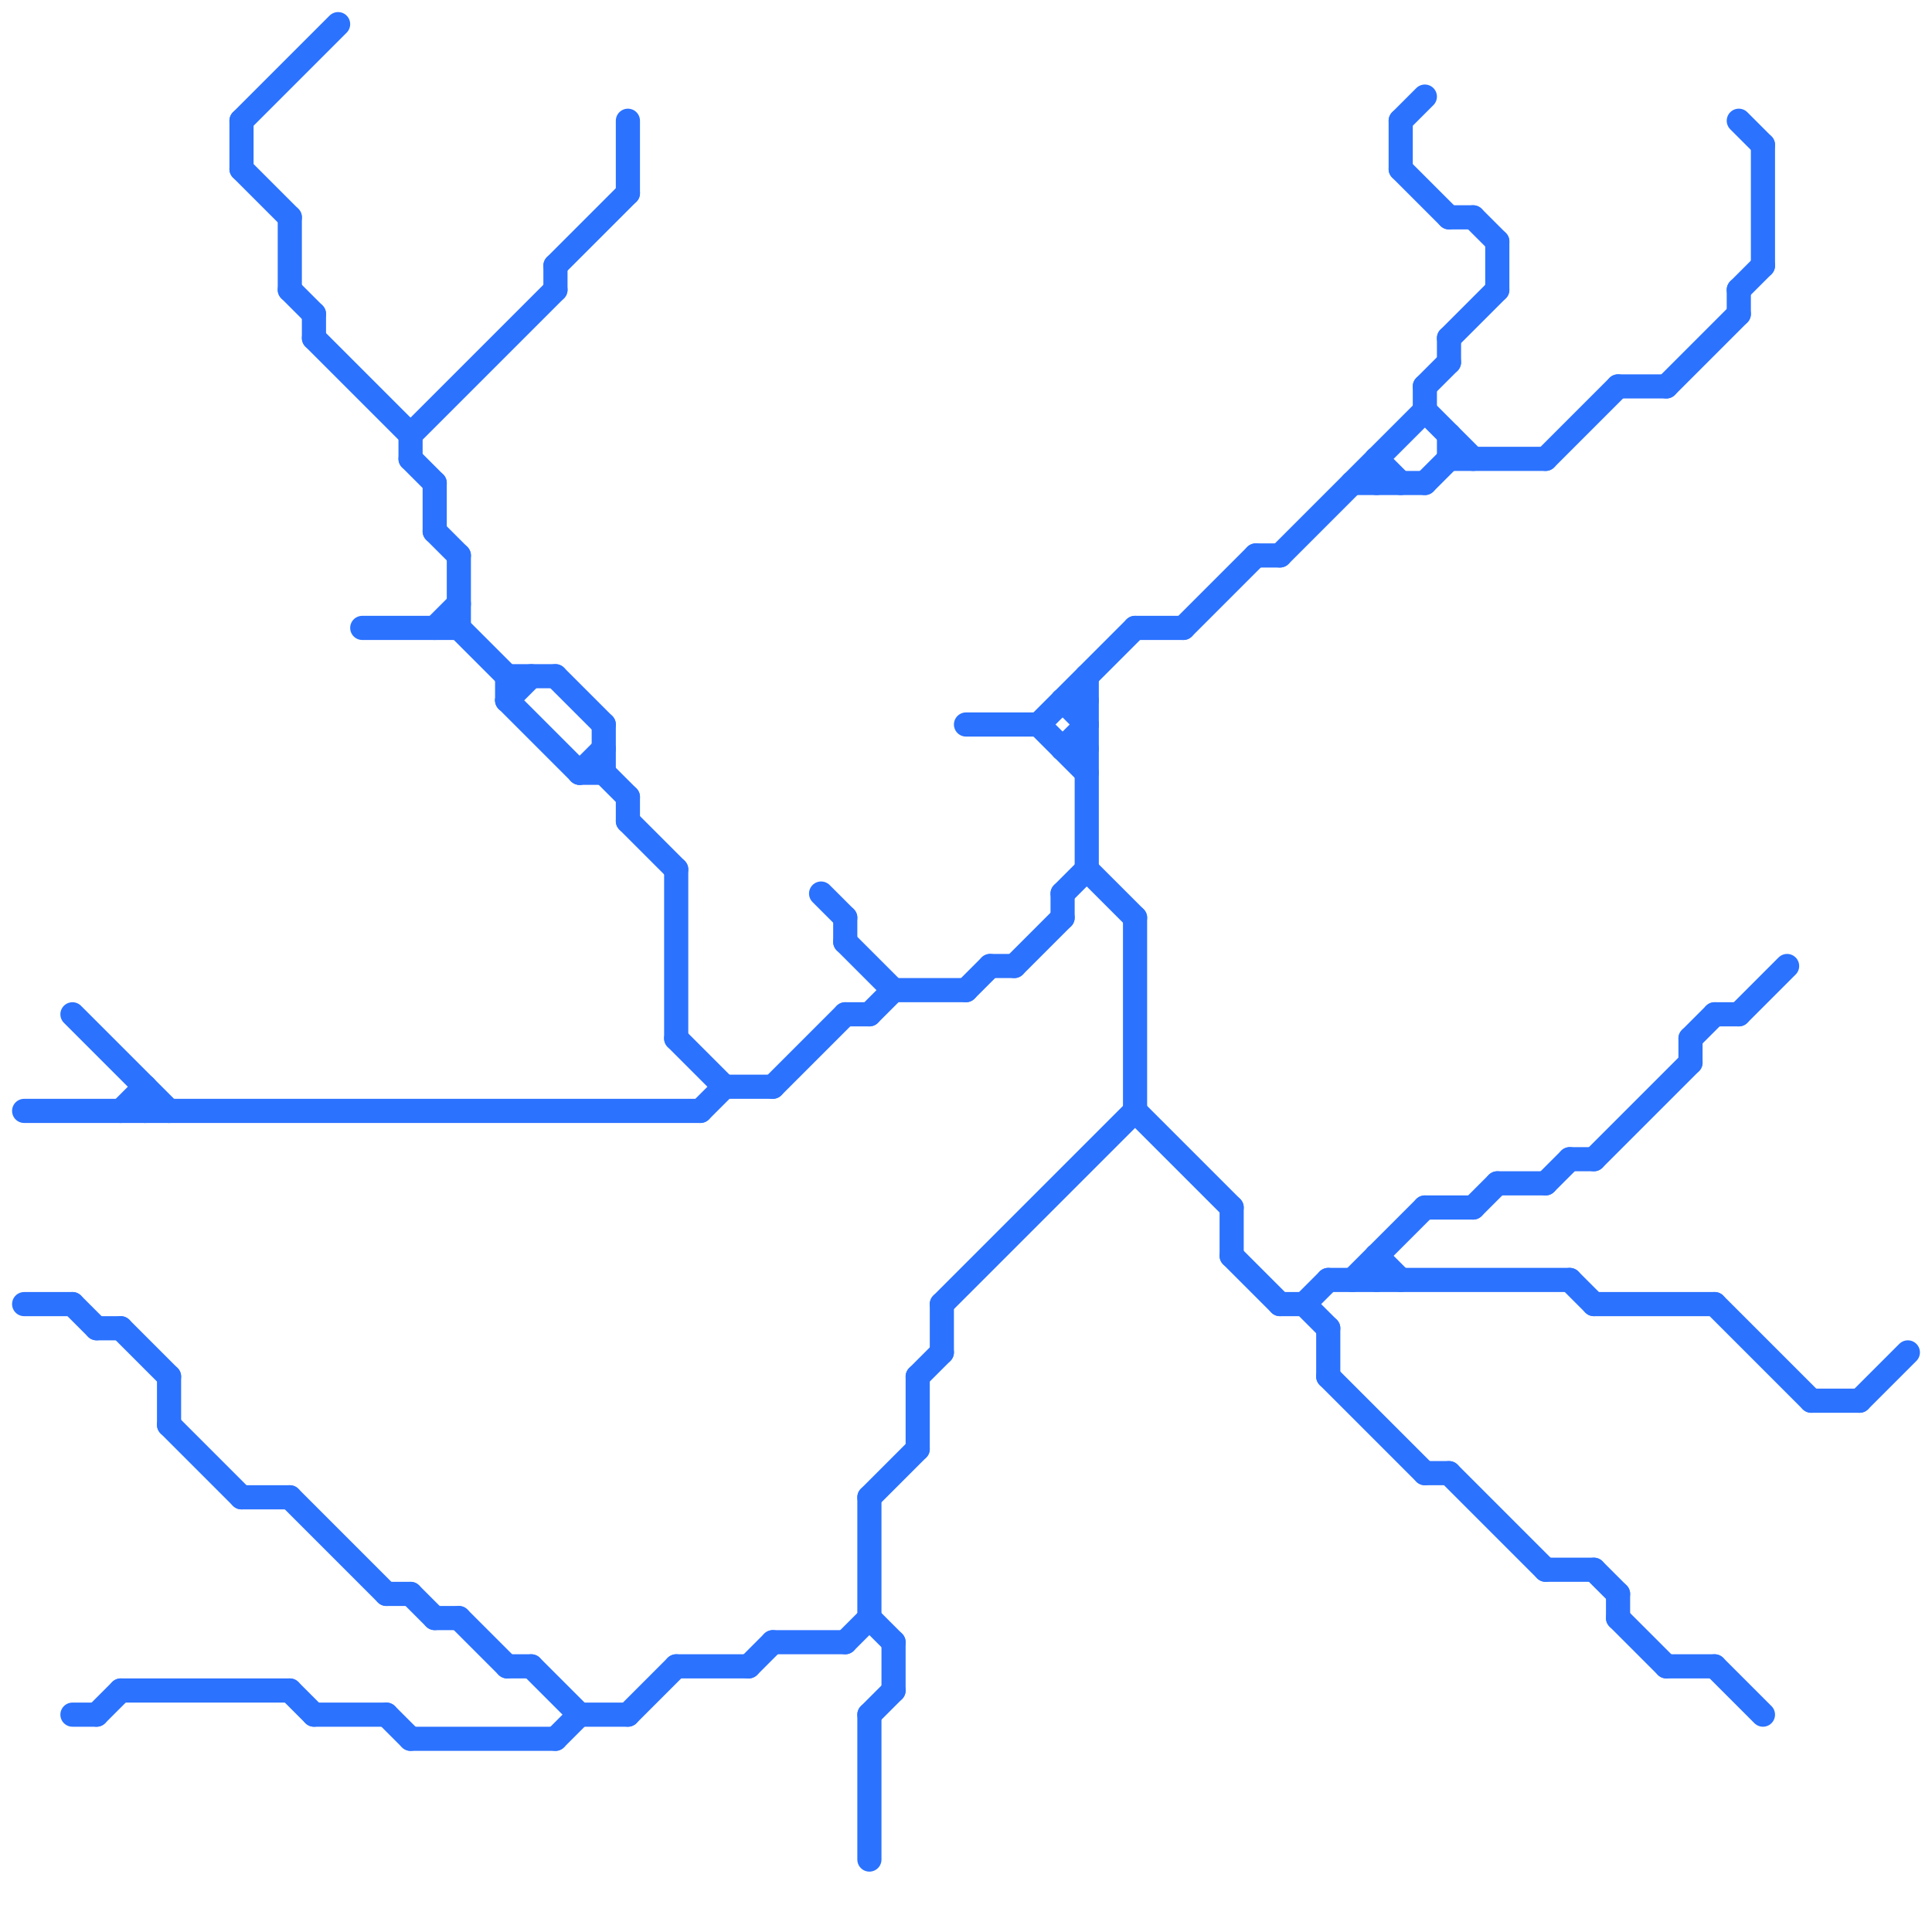 
<svg version="1.1" xmlns="http://www.w3.org/2000/svg" viewBox="0 0 80 80">
<style>text { font: 1px Helvetica; font-weight: 600; white-space: pre; dominant-baseline: central; } line { stroke-width: 1; fill: none; stroke-linecap: round; stroke-linejoin: round; } .c0 { stroke: #2b72ff } .w1 { stroke-width: 1; }</style><defs><g id="ct-xf"><circle r="0.5" fill="#fff" stroke="#000" stroke-width="0.2"/></g><g id="ct"><circle r="0.5" fill="#fff" stroke="#000" stroke-width="0.1"/></g></defs><line class="c0 " x1="36" y1="42" x2="37" y2="41"/><line class="c0 " x1="10" y1="5" x2="14" y2="1"/><line class="c0 " x1="12" y1="62" x2="16" y2="66"/><line class="c0 " x1="28" y1="69" x2="31" y2="69"/><line class="c0 " x1="38" y1="57" x2="38" y2="60"/><line class="c0 " x1="59" y1="16" x2="59" y2="17"/><line class="c0 " x1="58" y1="5" x2="59" y2="4"/><line class="c0 " x1="22" y1="69" x2="24" y2="71"/><line class="c0 " x1="37" y1="41" x2="40" y2="41"/><line class="c0 " x1="55" y1="55" x2="55" y2="57"/><line class="c0 " x1="57" y1="19" x2="57" y2="20"/><line class="c0 " x1="61" y1="50" x2="62" y2="49"/><line class="c0 " x1="71" y1="54" x2="75" y2="58"/><line class="c0 " x1="7" y1="57" x2="7" y2="59"/><line class="c0 " x1="21" y1="28" x2="21" y2="29"/><line class="c0 " x1="53" y1="23" x2="59" y2="17"/><line class="c0 " x1="19" y1="26" x2="21" y2="28"/><line class="c0 " x1="75" y1="58" x2="77" y2="58"/><line class="c0 " x1="52" y1="23" x2="53" y2="23"/><line class="c0 " x1="45" y1="36" x2="47" y2="38"/><line class="c0 " x1="54" y1="54" x2="55" y2="53"/><line class="c0 " x1="60" y1="9" x2="61" y2="9"/><line class="c0 " x1="58" y1="5" x2="58" y2="7"/><line class="c0 " x1="47" y1="26" x2="49" y2="26"/><line class="c0 " x1="59" y1="50" x2="61" y2="50"/><line class="c0 " x1="21" y1="29" x2="24" y2="32"/><line class="c0 " x1="29" y1="46" x2="30" y2="45"/><line class="c0 " x1="7" y1="59" x2="10" y2="62"/><line class="c0 " x1="72" y1="12" x2="72" y2="13"/><line class="c0 " x1="59" y1="61" x2="60" y2="61"/><line class="c0 " x1="71" y1="42" x2="72" y2="42"/><line class="c0 " x1="44" y1="31" x2="45" y2="30"/><line class="c0 " x1="21" y1="28" x2="23" y2="28"/><line class="c0 " x1="65" y1="48" x2="66" y2="48"/><line class="c0 " x1="3" y1="71" x2="4" y2="71"/><line class="c0 " x1="49" y1="26" x2="52" y2="23"/><line class="c0 " x1="54" y1="54" x2="55" y2="55"/><line class="c0 " x1="21" y1="29" x2="22" y2="28"/><line class="c0 " x1="5" y1="70" x2="12" y2="70"/><line class="c0 " x1="60" y1="18" x2="60" y2="19"/><line class="c0 " x1="69" y1="16" x2="72" y2="13"/><line class="c0 " x1="24" y1="32" x2="25" y2="32"/><line class="c0 " x1="16" y1="66" x2="17" y2="66"/><line class="c0 " x1="66" y1="65" x2="67" y2="66"/><line class="c0 " x1="44" y1="29" x2="45" y2="30"/><line class="c0 " x1="70" y1="43" x2="71" y2="42"/><line class="c0 " x1="17" y1="18" x2="23" y2="12"/><line class="c0 " x1="51" y1="52" x2="53" y2="54"/><line class="c0 " x1="35" y1="42" x2="36" y2="42"/><line class="c0 " x1="6" y1="45" x2="6" y2="46"/><line class="c0 " x1="72" y1="5" x2="73" y2="6"/><line class="c0 " x1="30" y1="45" x2="32" y2="45"/><line class="c0 " x1="77" y1="58" x2="79" y2="56"/><line class="c0 " x1="69" y1="69" x2="71" y2="69"/><line class="c0 " x1="36" y1="62" x2="38" y2="60"/><line class="c0 " x1="13" y1="13" x2="13" y2="14"/><line class="c0 " x1="65" y1="53" x2="66" y2="54"/><line class="c0 " x1="59" y1="20" x2="60" y2="19"/><line class="c0 " x1="26" y1="71" x2="28" y2="69"/><line class="c0 " x1="5" y1="55" x2="7" y2="57"/><line class="c0 " x1="26" y1="34" x2="28" y2="36"/><line class="c0 " x1="67" y1="67" x2="69" y2="69"/><line class="c0 " x1="18" y1="22" x2="19" y2="23"/><line class="c0 " x1="3" y1="54" x2="4" y2="55"/><line class="c0 " x1="21" y1="69" x2="22" y2="69"/><line class="c0 " x1="64" y1="65" x2="66" y2="65"/><line class="c0 " x1="32" y1="45" x2="35" y2="42"/><line class="c0 " x1="39" y1="54" x2="47" y2="46"/><line class="c0 " x1="51" y1="50" x2="51" y2="52"/><line class="c0 " x1="24" y1="71" x2="26" y2="71"/><line class="c0 " x1="17" y1="19" x2="18" y2="20"/><line class="c0 " x1="44" y1="37" x2="45" y2="36"/><line class="c0 " x1="55" y1="53" x2="65" y2="53"/><line class="c0 " x1="37" y1="68" x2="37" y2="70"/><line class="c0 " x1="39" y1="54" x2="39" y2="56"/><line class="c0 " x1="67" y1="66" x2="67" y2="67"/><line class="c0 " x1="10" y1="5" x2="10" y2="7"/><line class="c0 " x1="26" y1="5" x2="26" y2="8"/><line class="c0 " x1="60" y1="61" x2="64" y2="65"/><line class="c0 " x1="32" y1="68" x2="35" y2="68"/><line class="c0 " x1="36" y1="71" x2="37" y2="70"/><line class="c0 " x1="36" y1="62" x2="36" y2="67"/><line class="c0 " x1="3" y1="42" x2="7" y2="46"/><line class="c0 " x1="34" y1="37" x2="35" y2="38"/><line class="c0 " x1="19" y1="23" x2="19" y2="26"/><line class="c0 " x1="59" y1="17" x2="61" y2="19"/><line class="c0 " x1="35" y1="39" x2="37" y2="41"/><line class="c0 " x1="41" y1="40" x2="42" y2="40"/><line class="c0 " x1="23" y1="28" x2="25" y2="30"/><line class="c0 " x1="71" y1="69" x2="73" y2="71"/><line class="c0 " x1="24" y1="32" x2="25" y2="31"/><line class="c0 " x1="40" y1="30" x2="43" y2="30"/><line class="c0 " x1="28" y1="36" x2="28" y2="43"/><line class="c0 " x1="59" y1="16" x2="60" y2="15"/><line class="c0 " x1="57" y1="52" x2="58" y2="53"/><line class="c0 " x1="4" y1="71" x2="5" y2="70"/><line class="c0 " x1="17" y1="66" x2="18" y2="67"/><line class="c0 " x1="28" y1="43" x2="30" y2="45"/><line class="c0 " x1="5" y1="46" x2="6" y2="45"/><line class="c0 " x1="47" y1="46" x2="51" y2="50"/><line class="c0 " x1="4" y1="55" x2="5" y2="55"/><line class="c0 " x1="18" y1="20" x2="18" y2="22"/><line class="c0 " x1="64" y1="19" x2="67" y2="16"/><line class="c0 " x1="10" y1="62" x2="12" y2="62"/><line class="c0 " x1="17" y1="18" x2="17" y2="19"/><line class="c0 " x1="23" y1="11" x2="23" y2="12"/><line class="c0 " x1="73" y1="6" x2="73" y2="11"/><line class="c0 " x1="43" y1="30" x2="45" y2="32"/><line class="c0 " x1="60" y1="14" x2="60" y2="15"/><line class="c0 " x1="35" y1="38" x2="35" y2="39"/><line class="c0 " x1="62" y1="49" x2="64" y2="49"/><line class="c0 " x1="67" y1="16" x2="69" y2="16"/><line class="c0 " x1="12" y1="12" x2="13" y2="13"/><line class="c0 " x1="31" y1="69" x2="32" y2="68"/><line class="c0 " x1="66" y1="48" x2="70" y2="44"/><line class="c0 " x1="56" y1="53" x2="59" y2="50"/><line class="c0 " x1="13" y1="71" x2="16" y2="71"/><line class="c0 " x1="72" y1="12" x2="73" y2="11"/><line class="c0 " x1="57" y1="19" x2="58" y2="20"/><line class="c0 " x1="25" y1="30" x2="25" y2="32"/><line class="c0 " x1="26" y1="33" x2="26" y2="34"/><line class="c0 " x1="53" y1="54" x2="54" y2="54"/><line class="c0 " x1="70" y1="43" x2="70" y2="44"/><line class="c0 " x1="38" y1="57" x2="39" y2="56"/><line class="c0 " x1="40" y1="41" x2="41" y2="40"/><line class="c0 " x1="25" y1="32" x2="26" y2="33"/><line class="c0 " x1="66" y1="54" x2="71" y2="54"/><line class="c0 " x1="36" y1="71" x2="36" y2="77"/><line class="c0 " x1="72" y1="42" x2="74" y2="40"/><line class="c0 " x1="10" y1="7" x2="12" y2="9"/><line class="c0 " x1="47" y1="38" x2="47" y2="46"/><line class="c0 " x1="58" y1="7" x2="60" y2="9"/><line class="c0 " x1="55" y1="57" x2="59" y2="61"/><line class="c0 " x1="1" y1="46" x2="29" y2="46"/><line class="c0 " x1="17" y1="72" x2="23" y2="72"/><line class="c0 " x1="60" y1="19" x2="64" y2="19"/><line class="c0 " x1="12" y1="70" x2="13" y2="71"/><line class="c0 " x1="44" y1="29" x2="45" y2="29"/><line class="c0 " x1="44" y1="31" x2="45" y2="31"/><line class="c0 " x1="62" y1="10" x2="62" y2="12"/><line class="c0 " x1="18" y1="67" x2="19" y2="67"/><line class="c0 " x1="23" y1="11" x2="26" y2="8"/><line class="c0 " x1="16" y1="71" x2="17" y2="72"/><line class="c0 " x1="15" y1="26" x2="19" y2="26"/><line class="c0 " x1="60" y1="14" x2="62" y2="12"/><line class="c0 " x1="56" y1="20" x2="59" y2="20"/><line class="c0 " x1="44" y1="37" x2="44" y2="38"/><line class="c0 " x1="43" y1="30" x2="47" y2="26"/><line class="c0 " x1="61" y1="9" x2="62" y2="10"/><line class="c0 " x1="64" y1="49" x2="65" y2="48"/><line class="c0 " x1="13" y1="14" x2="17" y2="18"/><line class="c0 " x1="18" y1="26" x2="19" y2="25"/><line class="c0 " x1="19" y1="67" x2="21" y2="69"/><line class="c0 " x1="42" y1="40" x2="44" y2="38"/><line class="c0 " x1="23" y1="72" x2="24" y2="71"/><line class="c0 " x1="12" y1="9" x2="12" y2="12"/><line class="c0 " x1="45" y1="28" x2="45" y2="36"/><line class="c0 " x1="36" y1="67" x2="37" y2="68"/><line class="c0 " x1="35" y1="68" x2="36" y2="67"/><line class="c0 " x1="1" y1="54" x2="3" y2="54"/><line class="c0 " x1="57" y1="52" x2="57" y2="53"/>
</svg>
